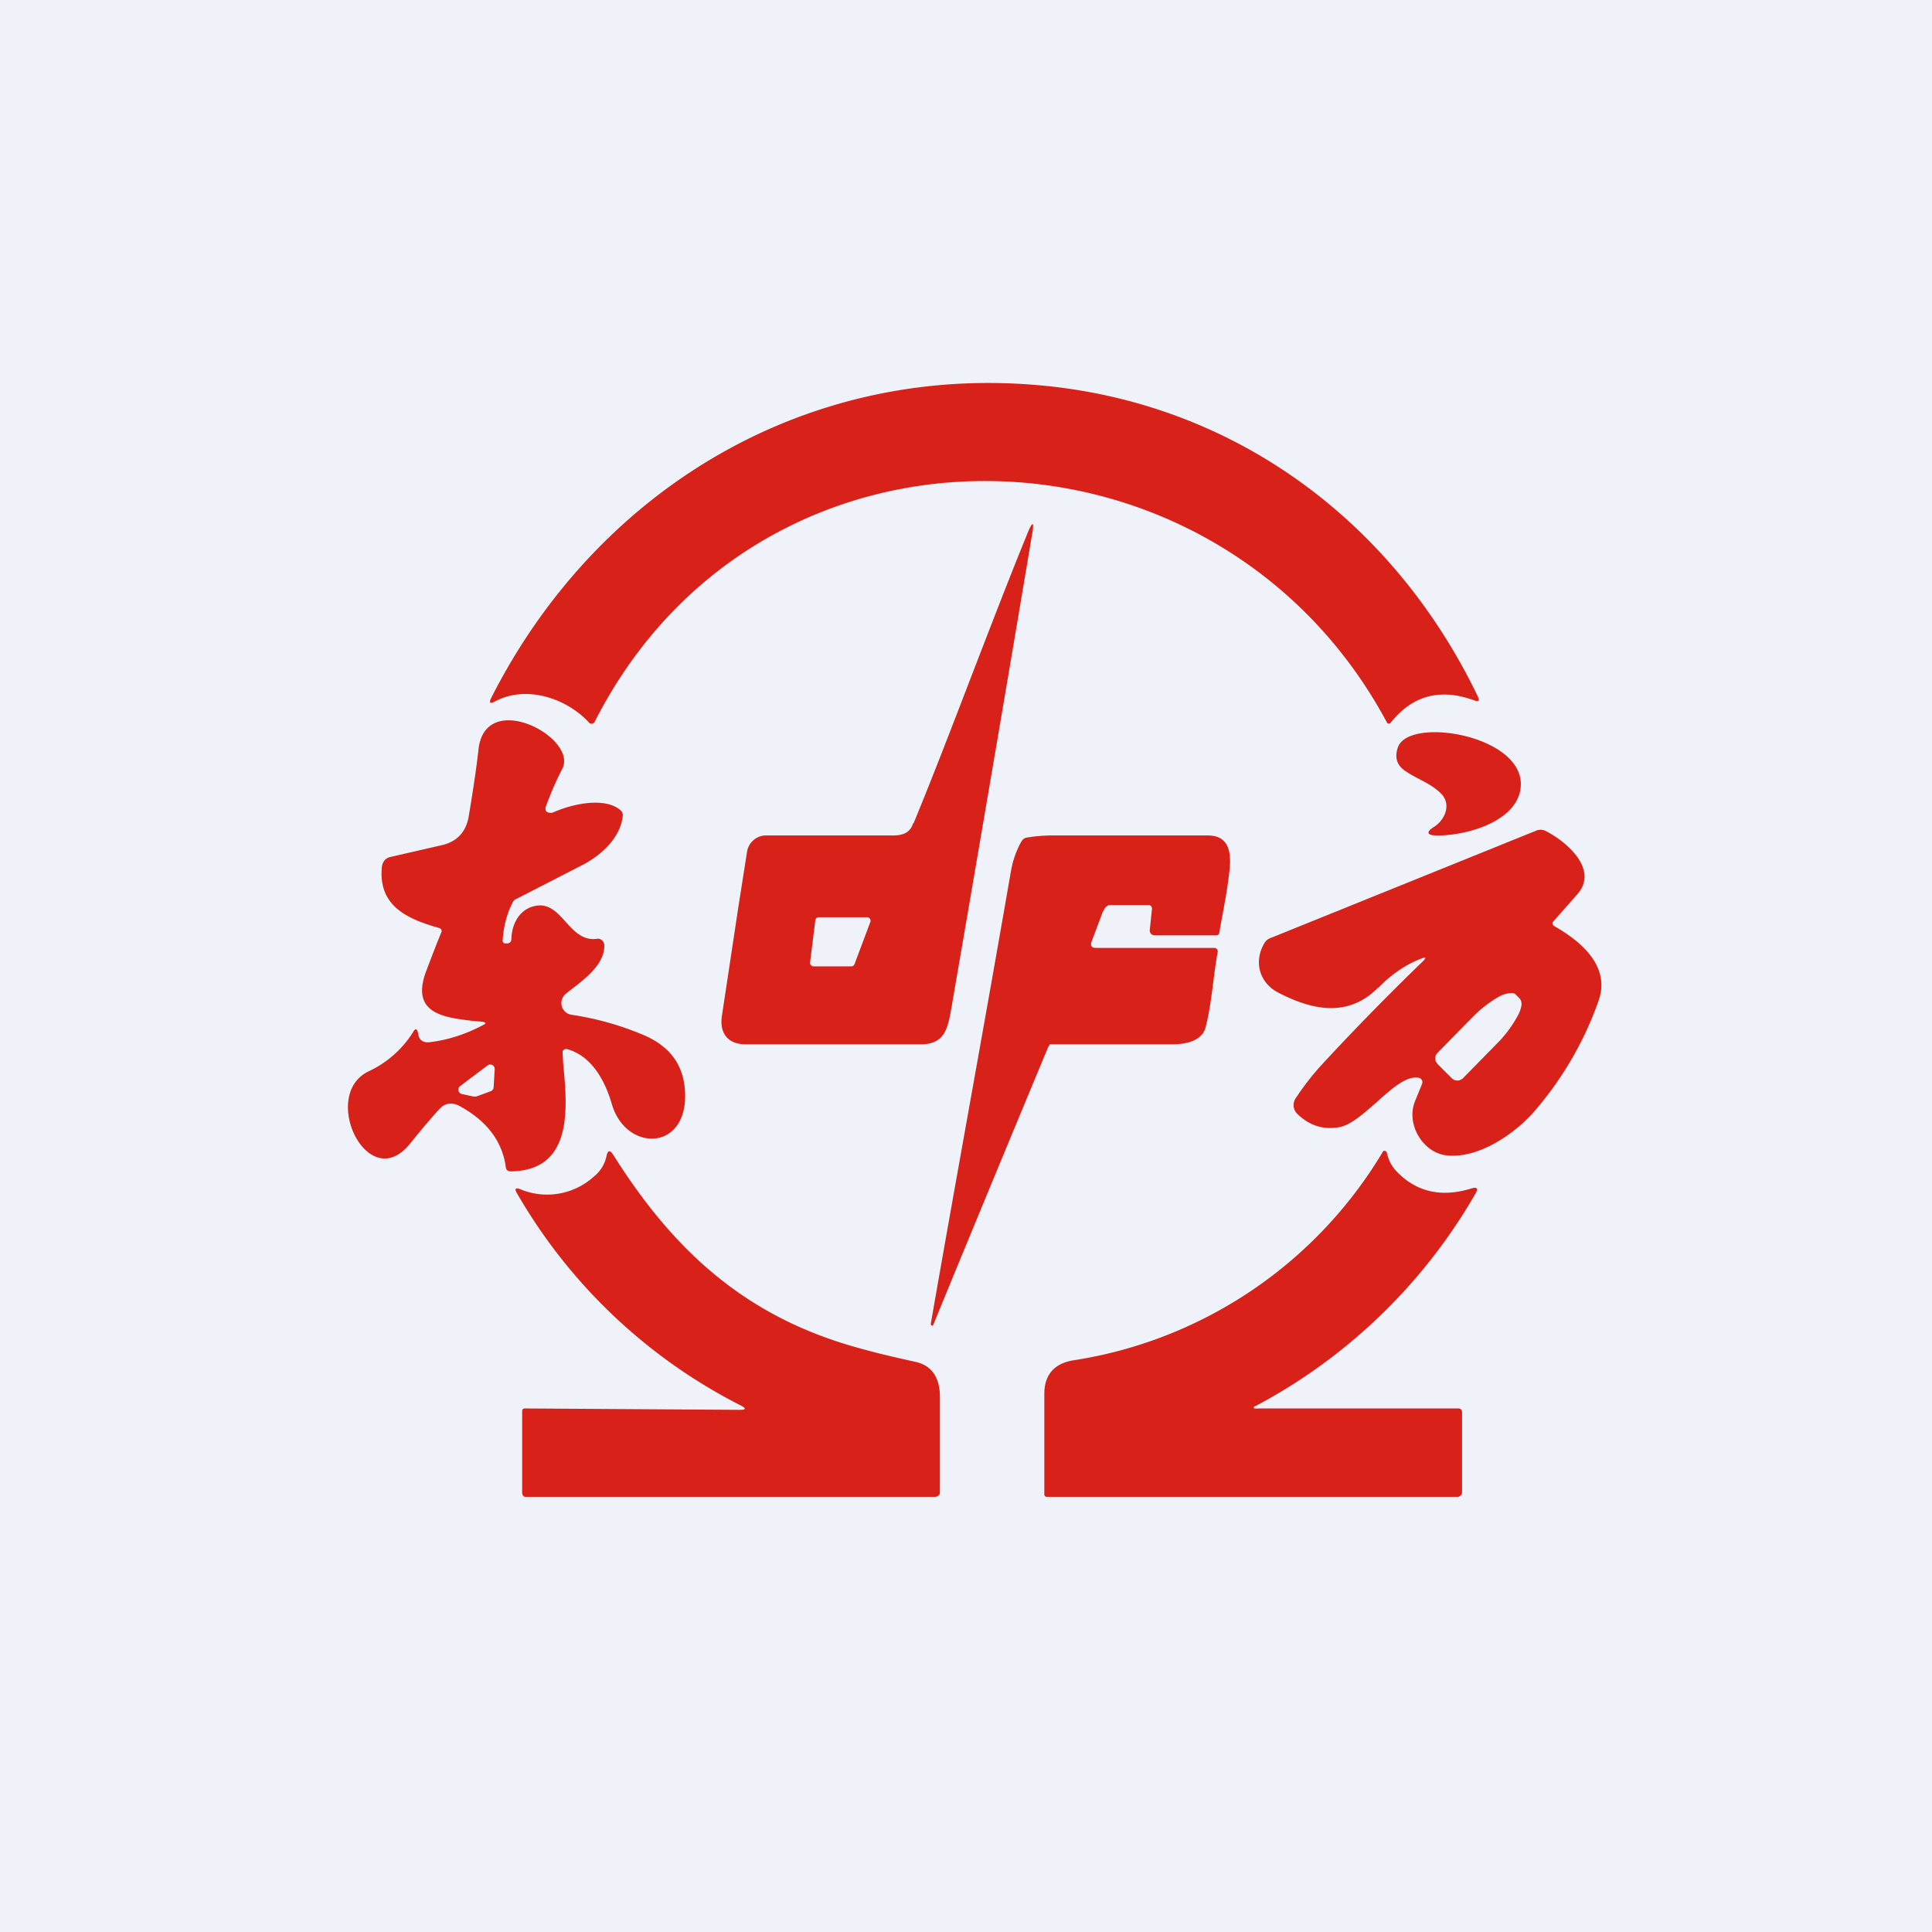 <?xml version="1.0" encoding="UTF-8"?>
<!-- generated by Finnhub -->
<svg viewBox="0 0 55.5 55.5" xmlns="http://www.w3.org/2000/svg">
<path d="M 0,0 H 55.5 V 55.5 H 0 Z" fill="rgb(239, 242, 248)"/>
<path d="M 16.91,20.745 C 16.27,20.06 15.11,19.66 14.2,20.16 C 14.08,20.22 14.05,20.19 14.1,20.07 C 17.1,14.13 23.04,10.49 29.77,11.06 C 35.38,11.53 40,14.92 42.45,20 C 42.51,20.13 42.48,20.17 42.35,20.12 C 41.37,19.76 40.57,19.98 39.95,20.76 A 0.07,0.07 0 0,1 39.9,20.79 A 0.07,0.07 0 0,1 39.84,20.75 C 34.97,11.68 21.85,11.34 17.08,20.74 A 0.1,0.1 0 0,1 16.92,20.76 Z M 41.4,22.8 C 41.1,22.5 40.75,22.4 40.42,22.18 C 40.13,22.01 40.05,21.77 40.16,21.46 C 40.51,20.54 44.04,21.17 43.66,22.76 C 43.44,23.65 42.06,24.01 41.28,24 C 40.98,24 40.96,23.9 41.2,23.75 C 41.51,23.55 41.7,23.11 41.4,22.8 Z M 31.68,26.19 L 31.35,27.07 C 31.32,27.17 31.37,27.23 31.47,27.23 H 34.88 A 0.1,0.1 0 0,1 34.98,27.35 C 34.85,28.05 34.81,28.84 34.63,29.52 C 34.55,29.81 34.25,29.99 33.71,30 H 30.16 L 30.11,30.08 A 1800.35,1800.35 0 0,0 26.8,38.08 C 26.75,38.08 26.74,38.07 26.74,38.02 C 27.51,33.6 28.27,29.48 29.04,25.03 C 29.1,24.69 29.21,24.4 29.35,24.16 A 0.22,0.22 0 0,1 29.5,24.06 C 29.75,24.02 29.98,24 30.22,24 H 34.7 C 35.33,24 35.37,24.53 35.32,25 C 35.24,25.7 35.15,26.08 35.03,26.77 C 35.03,26.83 34.99,26.87 34.93,26.87 H 33.17 A 0.14,0.14 0 0,1 33.03,26.71 L 33.09,26.13 C 33.1,26.06 33.07,26 32.99,26 H 31.89 C 31.79,26 31.72,26.1 31.69,26.19 Z" fill="rgb(216, 34, 25)"/>
<path d="M 26.23,23.645 C 26.2,23.76 26.14,23.84 26.06,23.9 C 25.96,23.97 25.83,24 25.66,24 H 21.98 A 0.54,0.54 0 0,0 21.64,24.14 C 21.54,24.23 21.48,24.34 21.46,24.47 L 21.21,26.06 L 20.74,29.17 C 20.66,29.67 20.9,30 21.42,30 H 26.45 C 27.15,30 27.23,29.52 27.33,28.96 C 28.1,24.49 28.87,19.99 29.63,15.46 C 29.73,14.94 29.67,14.92 29.48,15.41 C 28.99,16.61 28.49,17.91 27.98,19.23 C 27.41,20.71 26.83,22.23 26.24,23.66 Z M 24.55,27.69 L 25,26.49 A 0.1,0.1 0 0,0 24.9,26.35 H 23.52 A 0.1,0.1 0 0,0 23.42,26.45 L 23.27,27.65 A 0.1,0.1 0 0,0 23.33,27.75 A 0.1,0.1 0 0,0 23.37,27.76 H 24.45 A 0.1,0.1 0 0,0 24.55,27.69 Z M 39.6,28.37 C 39.97,27.99 40.38,27.71 40.82,27.54 C 40.97,27.48 40.98,27.51 40.87,27.62 A 74.1,74.1 0 0,0 38.03,30.52 C 37.74,30.83 37.47,31.17 37.22,31.55 A 0.35,0.35 0 0,0 37.27,32 C 37.62,32.34 38.02,32.46 38.47,32.38 C 38.81,32.32 39.18,31.98 39.55,31.66 C 39.98,31.27 40.4,30.9 40.75,30.96 A 0.13,0.13 0 0,1 40.85,31.14 L 40.65,31.63 C 40.38,32.29 40.87,33.11 41.55,33.19 C 42.43,33.29 43.43,32.63 44.01,32 A 9.83,9.83 0 0,0 45.91,28.78 C 46.29,27.78 45.43,27.05 44.66,26.61 C 44.58,26.56 44.58,26.51 44.64,26.45 L 45.31,25.69 C 45.93,24.99 45.03,24.19 44.4,23.87 A 0.33,0.33 0 0,0 44.11,23.87 L 36.49,26.95 A 0.32,0.32 0 0,0 36.33,27.08 C 36.01,27.6 36.16,28.23 36.73,28.52 C 37.7,29.02 38.73,29.24 39.59,28.37 Z M 41.25,30.5 L 41.3,30.57 L 41.7,30.97 A 0.23,0.23 0 0,0 42.03,30.97 L 43.07,29.91 A 3.51,3.51 0 0,0 43.61,29.16 A 0.9,0.9 0 0,0 43.71,28.86 C 43.71,28.78 43.69,28.72 43.65,28.68 L 43.55,28.58 C 43.51,28.53 43.45,28.52 43.36,28.53 A 0.9,0.9 0 0,0 43.06,28.63 A 3.52,3.52 0 0,0 42.33,29.19 L 41.3,30.24 A 0.23,0.23 0 0,0 41.25,30.5 Z M 13.61,29.33 L 13.85,29.35 C 13.97,29.37 13.98,29.4 13.87,29.45 C 13.36,29.72 12.85,29.88 12.33,29.94 C 12.15,29.96 12.03,29.87 12.01,29.68 C 11.98,29.54 11.93,29.53 11.86,29.66 A 3,3 0 0,1 10.58,30.78 C 9.18,31.47 10.58,34.37 11.79,32.84 C 12.07,32.49 12.35,32.16 12.62,31.86 C 12.78,31.69 12.96,31.66 13.18,31.76 C 13.98,32.19 14.43,32.78 14.53,33.53 C 14.54,33.61 14.59,33.65 14.67,33.65 C 16.47,33.63 16.3,31.82 16.18,30.57 A 26.8,26.8 0 0,1 16.16,30.21 A 0.11,0.11 0 0,1 16.3,30.14 C 17,30.34 17.38,31.04 17.58,31.73 C 17.97,33.04 19.61,33.08 19.68,31.58 C 19.71,30.69 19.31,30.08 18.48,29.73 A 8.45,8.45 0 0,0 16.41,29.15 A 0.34,0.34 0 0,1 16.14,28.72 A 0.34,0.34 0 0,1 16.24,28.56 L 16.44,28.4 C 16.86,28.08 17.36,27.68 17.36,27.17 A 0.2,0.2 0 0,0 17.22,26.97 A 0.2,0.2 0 0,0 17.14,26.97 C 16.74,27.02 16.49,26.75 16.25,26.48 C 16.03,26.24 15.82,26 15.49,26.01 C 14.97,26.04 14.7,26.5 14.69,26.98 A 0.12,0.12 0 0,1 14.59,27.1 H 14.5 A 0.08,0.08 0 0,1 14.44,27 C 14.47,26.6 14.56,26.25 14.72,25.94 C 14.74,25.89 14.78,25.84 14.84,25.82 L 16.71,24.86 C 17.26,24.58 17.83,24.07 17.89,23.43 A 0.18,0.18 0 0,0 17.83,23.28 C 17.38,22.88 16.42,23.1 15.91,23.33 A 0.22,0.22 0 0,1 15.75,23.34 A 0.1,0.1 0 0,1 15.67,23.24 V 23.2 C 15.81,22.81 15.97,22.44 16.15,22.09 C 16.62,21.2 13.98,19.79 13.75,21.49 C 13.68,22.12 13.58,22.76 13.47,23.42 C 13.4,23.88 13.15,24.16 12.73,24.27 L 11.25,24.61 C 11.08,24.64 10.99,24.74 10.97,24.91 C 10.86,26.05 11.74,26.41 12.62,26.66 A 0.1,0.1 0 0,1 12.68,26.71 A 0.09,0.09 0 0,1 12.68,26.78 C 12.52,27.16 12.38,27.54 12.23,27.93 C 11.8,29.13 12.77,29.23 13.61,29.33 Z M 13.68,31.5 L 14.09,31.35 A 0.13,0.13 0 0,0 14.18,31.24 L 14.21,30.73 A 0.13,0.13 0 0,0 14.15,30.6 A 0.13,0.13 0 0,0 14,30.61 L 13.23,31.19 A 0.13,0.13 0 0,0 13.28,31.43 L 13.6,31.5 H 13.68 Z" fill="rgb(216, 34, 25)" fill-rule="evenodd"/>
<path d="M 36.06,40.385 C 35.96,40.46 36.03,40.47 36.17,40.46 H 41.9 A 0.1,0.1 0 0,1 42,40.56 V 42.88 C 42,42.91 41.98,42.94 41.96,42.96 A 0.12,0.12 0 0,1 41.87,43 H 30.07 A 0.07,0.07 0 0,1 30,42.92 V 40.04 C 30,39.49 30.29,39.17 30.82,39.08 A 12.58,12.58 0 0,0 39.74,33.06 H 39.78 A 0.07,0.07 0 0,1 39.84,33.11 C 39.88,33.31 39.97,33.49 40.1,33.63 C 40.67,34.24 41.4,34.41 42.27,34.14 C 42.43,34.09 42.47,34.14 42.39,34.28 A 15.85,15.85 0 0,1 36.07,40.39 Z M 21.26,40.5 C 21.43,40.5 21.44,40.46 21.29,40.38 A 15.55,15.55 0 0,1 14.84,34.26 C 14.78,34.15 14.81,34.11 14.94,34.16 A 2,2 0 0,0 17.07,33.79 A 1,1 0 0,0 17.42,33.22 C 17.46,33.04 17.52,33.02 17.62,33.18 C 19.42,36.04 21.54,37.9 24.8,38.76 C 25.3,38.9 25.8,39.01 26.29,39.12 C 26.76,39.22 26.99,39.56 27,40.09 V 42.9 A 0.15,0.15 0 0,1 26.86,43 H 15.07 C 15.02,42.97 15,42.93 15,42.88 V 40.53 C 15,40.51 15,40.49 15.02,40.48 A 0.07,0.07 0 0,1 15.07,40.46 L 21.26,40.5 Z" fill="rgb(216, 34, 25)"/>
</svg>

